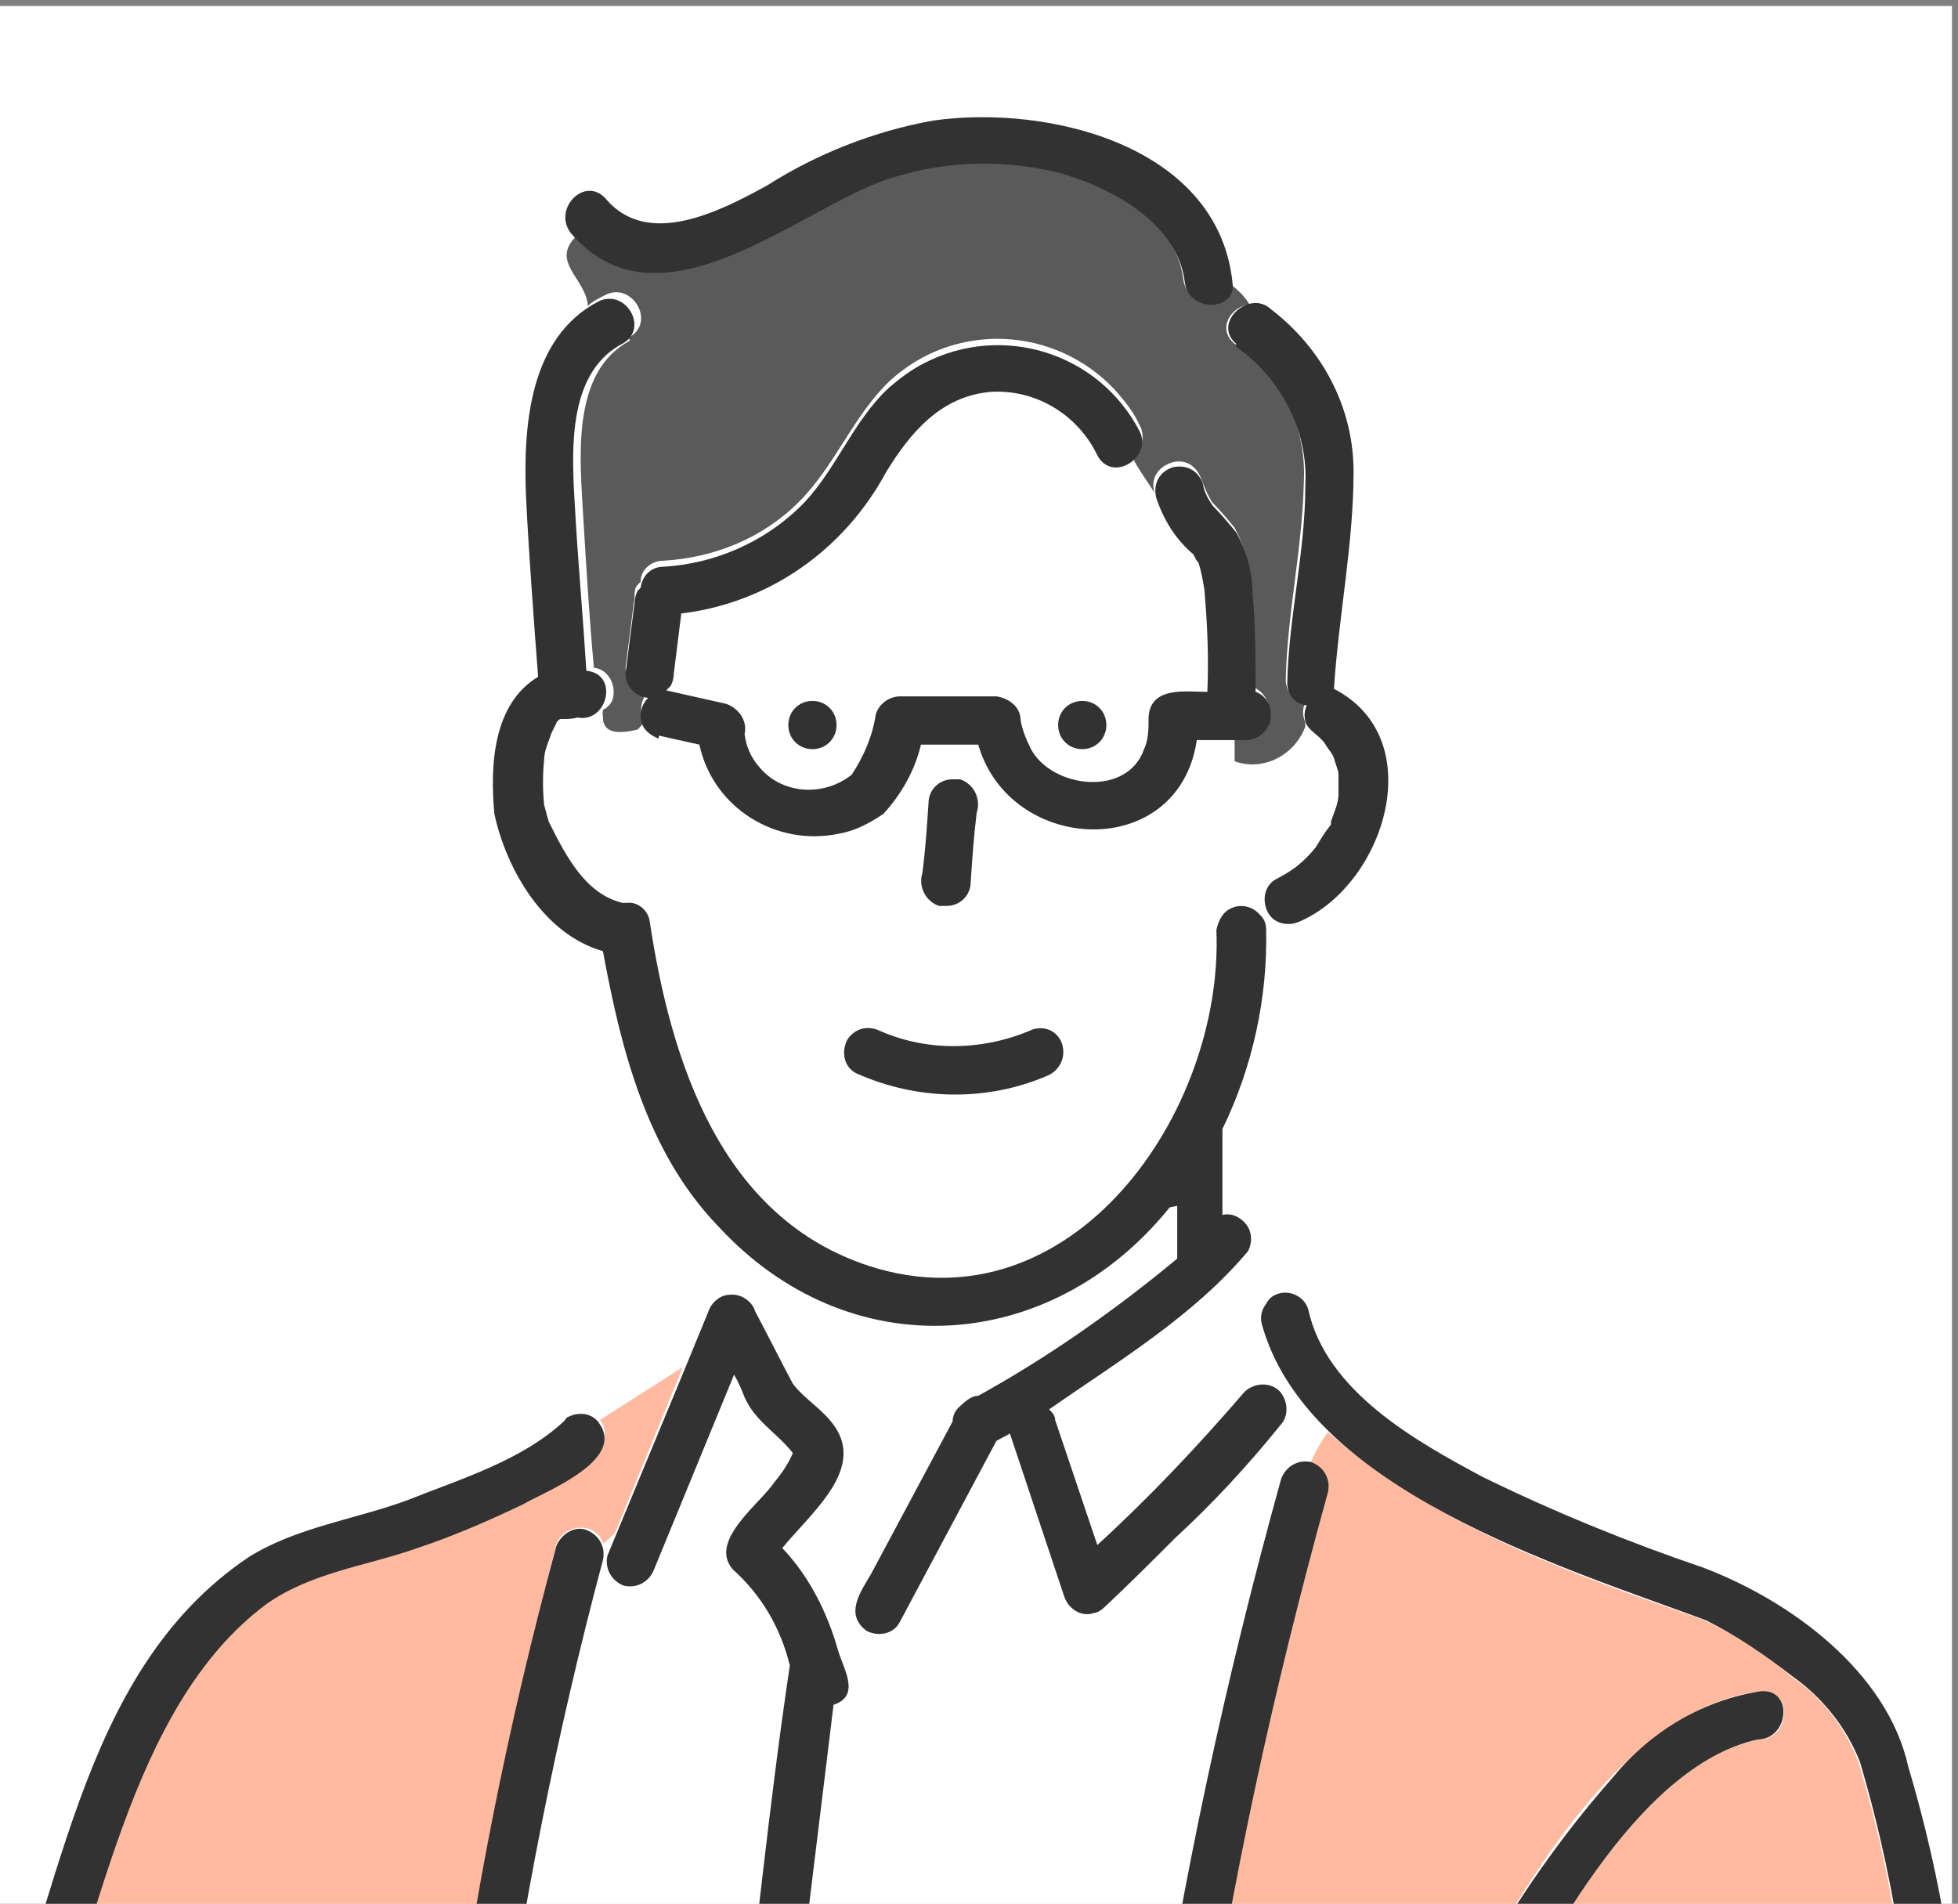 <?xml version="1.0" encoding="UTF-8"?>
<svg id="_レイヤー_2" data-name=" レイヤー 2" xmlns="http://www.w3.org/2000/svg" version="1.1" viewBox="0 0 129.9 126.3">
  <rect x="0" y="0" width="129.9" height="126.3" fill="#808080" stroke="none"/>
  <defs>
    <style>
      .cls-1 {
        fill: #ffba9f;
      }

      .cls-1, .cls-2, .cls-3, .cls-4, .cls-5 {
        stroke-width: 0px;
      }

      .cls-2 {
        fill: #6ec878;
      }

      .cls-3 {
        fill: #5a5a5a;
      }

      .cls-4 {
        fill: #323232;
      }

      .cls-5 {
        fill: #fff;
      }
    </style>
  </defs>
  <rect class="cls-5" y=".4" width="129.5" height="126"/>
  <g id="_マスクグループ_64" data-name="マスクグループ 64">
    <g id="_グループ_1464" data-name="グループ 1464">
      <g id="_グループ_1463" data-name="グループ 1463">
        <path id="_パス_3193" data-name="パス 3193" class="cls-2" d="M52.6,96.4c0-.3,0-.2,0,0"/>
        <path id="_パス_3194" data-name="パス 3194" class="cls-5" d="M50,87c.8,1.6,1.7,3.3,2.5,4.8,1,1.2,2.5,1.9,3.1,3.4,1.2,2.7-2,5.3-3.8,7.5,1.8,1.9,3,4.3,3.7,6.8.4,1.3,1.5,3-.3,3.6l-3.1,25.4h24.2c2-13.7,4.8-27.2,8.6-40.4.2-.8,1.1-1.3,1.9-1.1,0,0,.1,0,.2,0,.3-.8.7-1.5,1.2-2.2-1.6-1.3-6.7-7.9-3.4-9.1-.2-1.2-.8-2.4-1.6-3.3-.9,1.6-2.2,3-3.8,4.1-3.1,2.5-6.3,4.8-9.6,6.9.2.2.4.4.4.7.9,2.8,1.9,5.5,2.8,8.3,3.5-3.2,6.7-6.6,9.8-10.2.6-.6,1.6-.6,2.3,0s.6,1.6,0,2.3c-3.7,4.2-7.6,8.2-11.6,12-.6.6-1.7.6-2.3,0-.2-.2-.3-.4-.4-.7l-3.6-10.8c-.3.2-.6.3-.9.5l-6.4,12c-.5.8-1.4,1-2.2.6-1.5-1.1-.4-2.5.3-3.8l5.4-10.1c0-.4.3-.8.6-1.1.3-.3.7-.6,1.1-.6,4.7-2.7,9.1-5.7,13.2-9.2-.1-1.2-.1-2.3,0-3.5-7.9,9.8-21.3,10.7-30,1.2l.2,4.7c.8,0,1.5.4,1.7,1.1"/>
        <path id="_パス_3195" data-name="パス 3195" class="cls-1" d="M88,99c-3.7,13-6.5,26.2-8.4,39.6h47.3c-.3-7.4-1.5-14.7-3.6-21.7-.9-2.3-2.4-4.3-4.5-5.7-1.7-1.5-3.6-2.7-5.7-3.7-8.8-3.1-17.9-6.2-25-12.5-.5.7-.9,1.4-1.2,2.2.8.2,1.2,1,1,1.8,0,0,0,0,0,0M95.9,134.8c4.1-7.9,11.1-21.4,20.9-22.6,2.2-.2,2,3.3-.2,3.2-8.1,1.8-14.3,14.1-17.9,21-.9,1.9-3.7.2-2.8-1.6"/>
        <path id="_パス_3196" data-name="パス 3196" class="cls-5" d="M73,30c-1.3-2.7-4.1-4.4-7.1-4.2-3.3.3-5.3,2.6-6.9,5.3-2.7,5.2-7.8,8.7-13.6,9.4l-.5,4c0,.3,0,.6-.2.8l-.3.3h0c1.3.2,2.7.6,4,.9.8.3,1.4,1.2,1.2,2,.4,2.4,2.7,4,5.1,3.6.8-.1,1.5-.5,2.1-.9.8-1.2,1.4-2.5,1.6-4,.2-.7.8-1.2,1.6-1.2h6.4c.8,0,1.5.6,1.6,1.5,0,.7.3,1.4.7,2,1.4,2.7,6.4,3.3,7.5,0,.3-.7.4-1.4.3-2.1,0-2,2.5-1.6,3.9-1.7,0-2.3,0-4.5-.2-6.8,0-.6-.2-1.2-.4-1.8,0-.1-.1-.2-.2-.3,0,0,0-.1-.1-.2h0c-1.1-1.1-2-2.4-2.5-3.8-.6-.7-1.1-1.5-1.5-2.4-.6.5-1.5.5-2.1,0,0-.1-.2-.2-.2-.3M53.9,49.7c-.9,0-1.6-.7-1.6-1.6s.7-1.6,1.6-1.6,1.6.7,1.6,1.6-.7,1.6-1.6,1.6M71.8,49.7c-.9,0-1.6-.7-1.6-1.6s.7-1.6,1.6-1.6,1.6.7,1.6,1.6-.7,1.6-1.6,1.6h0"/>
        <path id="_パス_3197" data-name="パス 3197" class="cls-3" d="M41.8,22.6c-4,2.1-3.3,8-3.1,11.8.2,3.3.4,6.6.7,9.9.9.1,1.4,1,1.3,1.8,0,.4-.3.8-.7,1-.1,1.1.2,1.8,2.3,1.3.2-.2.3-.3.4-.5-.3-.7-.2-1.5.3-2-.8,0-1.5-.8-1.5-1.6.2-1.6.4-3.1.6-4.7,0-.3,0-.6.2-.8,0,0,.1-.1.2-.2,0-.8.7-1.4,1.5-1.4,3.4-.2,6.6-1.5,9-3.9,2.4-2.4,3.6-5.7,6-8,4.3-4,11-3.7,15,.6.6.7,1.2,1.4,1.6,2.3.4.7.2,1.6-.5,2.1.4.8,1,1.6,1.5,2.4-.3-.9.2-1.7,1.1-2s1.7.2,2,1.1c.2.5.4,1,.7,1.5.5.5,1,1.1,1.5,1.7.7,1.3,1.1,2.7,1.1,4.1.2,2.2.3,4.4.2,6.5.8.4,1.2,1.3.9,2.1-.2.6-.8,1-1.4,1h-.8v1.8c1.9.7,4-.4,4.7-2.3,0,0,0-.2,0-.3-.2-.4-.2-.9,0-1.3-.8,0-1.3-.8-1.3-1.5.1-4.4,1.1-8.7,1.2-13.1.2-3.7-1.5-7.2-4.6-9.2-1.2-1-.2-2.5,1-2.6-.3-.5-.7-.9-1.2-1.3-.2,1.6-3,1.5-3.2-.4-.5-4-5.1-6.4-8.6-7.3-3.9-.9-8-.7-11.7.7-5.8,2.2-14.2,9.7-20,3.8-1.7,1.7.7,2.8.8,4.6.3-.3.7-.5,1.1-.7,1.8-1,3.5,1.8,1.6,2.8"/>
        <path id="_パス_3198" data-name="パス 3198" class="cls-5" d="M84.7,58.6c.5-.2.9-.5,1.3-.8.5-.4.9-.9,1.3-1.3.4-.5.7-1,.9-1.5,0,0,0-.2.1-.2.2-.6.4-1.2.5-1.8,0-.4,0-.9,0-1.3,0-.4-.2-.8-.3-1.1-.1-.3-.3-.6-.5-.8-.4-.5-1-.8-1.3-1.4-.5,2-2.5,3.1-4.5,2.6,0,0-.2,0-.3,0v-1.8h-2.6c-1.2,8.2-12.5,7.6-14.5.3h-3.8c-.4,1.7-1.2,3.3-2.5,4.6-3.4,2.5-8.3,1.8-10.8-1.6-.6-.9-1.1-1.9-1.3-2.9-1.1-.4-3-.2-3.7-1.3-.1.2-.3.4-.4.5-2.1.5-2.4-.3-2.3-1.3-.4.3-.8.4-1.3.3-.3.2-.7.2-1.1.1h0c0,0-.2.2-.3.3-.1.2-.2.4-.3.6-.2.6-.4,1.2-.5,1.8-.1,1-.1,2,0,3,0,.4.2.7.3,1.1,1,2.2,2.3,4.8,4.9,5.4.7-.3,1.5.1,1.7.8,0,0,0,.2,0,.3.6,5,2.1,9.8,4.4,14.3,4.4,8.1,15.1,12.3,23.2,6.9,6.9-4.4,10.1-12.7,10.1-20.5,0-.9.8-1.6,1.7-1.6.4,0,.9.2,1.2.6h.1c-.3-.8,0-1.7.7-2.1M61.2,57.8l.4-4.6c0-.9.7-1.6,1.6-1.6.9,0,1.6.7,1.6,1.6-.1,1.7-.3,3.5-.4,5.2,0,.9-.8,1.6-1.7,1.6s-1.6-.8-1.6-1.7c0-.2,0-.4.1-.5M69.3,71.4c-4,1.7-8.6,1.6-12.6-.2-.8-.4-1-1.4-.6-2.2.4-.8,1.4-1,2.2-.6,3.2,1.4,6.9,1.3,10.1-.1.9-.2,1.7.3,2,1.1.2.9-.3,1.7-1.1,2"/>
        <path id="_パス_3199" data-name="パス 3199" class="cls-1" d="M39.7,96.5c-3.3,3.1-7.9,4.5-12,6.1-3.4,1.2-7,1.7-10,3.7-9.3,6.9-11.1,21.8-15.4,32.1,9.2,0,18.3.1,27.5,0,1.6-12.1,4-24.1,7.1-35.9.3-.9,1.2-1.3,2.1-1.1.5.2.9.5,1,1,.3-.2.5-.4.8-.7l4.5-11-5.5,3.5c.5.6.4,1.5-.1,2.1"/>
        <path id="_パス_3200" data-name="パス 3200" class="cls-5" d="M40,103.5c-3.1,11.5-5.5,23.2-7,35.1h15.9c1.2-9.4,2.1-18.8,3.5-28.1-.6-2.5-1.9-4.7-3.8-6.4-1.7-1.8,1.8-4.3,2.8-5.8.5-.5.9-1.2,1.2-1.9-1.1-1.3-2.6-2.1-3.2-3.7-.2-.5-.5-1-.7-1.5l-5.3,12.9c-.3.8-1.1,1.3-2,1.1-.9-.2-1.4-1.1-1.1-2l.6-1.4c-.3.2-.5.4-.8.7,0,.3,0,.6,0,.9"/>
        <path id="_パス_3201" data-name="パス 3201" class="cls-4" d="M62.8,60.1c.9,0,1.6-.7,1.6-1.6.1-1.5.2-3,.4-4.6.3-.9-.2-1.9-1.1-2.2-.2,0-.3,0-.5,0-.9,0-1.6.7-1.6,1.6-.1,1.5-.2,3-.4,4.6-.3.9.2,1.9,1.1,2.2.2,0,.3,0,.5,0"/>
        <path id="_パス_3202" data-name="パス 3202" class="cls-4" d="M68.5,68.3c-3.2,1.4-6.9,1.5-10.1.1-.8-.4-1.7-.2-2.2.6-.4.8-.2,1.8.6,2.2,4,1.8,8.6,1.9,12.6.2.8-.3,1.3-1.1,1.1-2-.2-.9-1.1-1.4-2-1.1"/>
        <path id="_パス_3203" data-name="パス 3203" class="cls-4" d="M53.9,46.5c-.9,0-1.6.7-1.6,1.6s.7,1.6,1.6,1.6,1.6-.7,1.6-1.6-.7-1.6-1.6-1.6"/>
        <path id="_パス_3204" data-name="パス 3204" class="cls-4" d="M71.8,46.5c-.9,0-1.6.7-1.6,1.6s.7,1.6,1.6,1.6,1.6-.7,1.6-1.6-.7-1.6-1.6-1.6h0"/>
        <path id="_パス_3205" data-name="パス 3205" class="cls-4" d="M78.1,80c0,1.2,0,2.3,0,3.5-4.1,3.4-8.5,6.5-13.2,9.1-.4,0-.8.3-1.1.6-.4.3-.6.7-.6,1.1l-5.4,10.1c-.7,1.2-1.8,2.7-.3,3.8.8.4,1.8.2,2.2-.6l6.4-12c.3-.2.6-.3.9-.5l3.6,10.8c.3.9,1.2,1.4,2,1.1.2,0,.5-.2.7-.4,1.6-1.5,3.2-3.1,4.7-4.6,2.5-2.3,4.8-4.8,6.9-7.4.6-.6.6-1.6,0-2.3-.6-.6-1.6-.6-2.3,0-3.1,3.6-6.3,7-9.8,10.2l-2.8-8.3c0-.3-.2-.5-.4-.7,4.6-3.2,9.6-6.2,13.2-10.5.4-.8.2-1.7-.6-2.2-.3-.2-.7-.3-1.1-.2v-5.7c2-4.1,3-8.7,2.9-13.2,0-.4-.1-.7-.4-1-.6-.7-1.6-.8-2.3-.2-.3.3-.5.7-.6,1.2.5,12.1-9.6,26.6-23,22.3-9.9-3.2-13.2-13.6-14.6-22.9-.1-.7-.8-1.3-1.5-1.2,0,0-.2,0-.3,0-2.5-.6-3.8-3.2-4.9-5.4-.1-.4-.2-.7-.3-1.1-.1-1-.1-2,0-3,0-.6.3-1.2.5-1.8.1-.2.2-.4.3-.6,0-.1.2-.3.3-.3h0c.4,0,.8,0,1.1-.1,2,.4,2.8-2.9.6-3.1-.2-3.3-.5-6.6-.7-9.9-.2-3.8-.9-9.7,3.1-11.8,1.8-1,.2-3.7-1.6-2.8-4.6,2.4-5,8.3-4.8,13,.2,4,.5,7.9.8,11.9-3,1.8-3.2,5.9-2.9,9.1.8,3.7,3.3,8,7.2,9.1,1.2,6.5,2.9,13.3,7.6,18.2,8.7,9.5,22.1,8.6,30-1.2"/>
        <path id="_パス_3206" data-name="パス 3206" class="cls-4" d="M82,23c3,2.1,4.8,5.6,4.6,9.2,0,4.4-1.1,8.7-1.2,13.1,0,.8.5,1.4,1.3,1.5-.2.4-.2.9,0,1.3.3.5,1,.8,1.3,1.4.2.3.4.5.5.8.1.4.3.8.3,1.1,0,.4,0,.9,0,1.3,0,.6-.3,1.2-.5,1.8v.2c-.4.5-.7,1-1,1.5-.4.5-.8.9-1.3,1.3-.4.3-.9.6-1.3.8-.8.4-1,1.4-.6,2.2.4.8,1.4,1,2.2.6h0c5.6-2.5,8.6-12.1,2.2-15.4.3-4.8,1.3-9.6,1.3-14.4,0-4.3-2.1-8.2-5.5-10.8-1.4-1.3-3.9.9-2.3,2.3"/>
        <path id="_パス_3207" data-name="パス 3207" class="cls-4" d="M58.3,12.1c3.8-1.4,7.8-1.6,11.7-.7,3.5.9,8.1,3.3,8.6,7.3.2,1.9,3,2,3.2.4-.7-9.4-12.2-12.2-19.9-11.1-3.9.7-7.7,2.2-11,4.3-3.1,1.7-7.9,4.2-10.7.9-1.4-1.6-3.6.7-2.3,2.3,5.7,6.6,14.5-1.1,20.4-3.4"/>
        <path id="_パス_3208" data-name="パス 3208" class="cls-4" d="M43.7,48.8l2.7.6c.9,4.2,5.1,6.8,9.3,5.9,1.1-.2,2-.7,2.9-1.3,1.2-1.3,2.1-2.9,2.5-4.6h3.8c2.1,7.3,13.3,7.8,14.5-.3h3.4c.9-.1,1.6-.9,1.5-1.8,0-.6-.4-1.2-1-1.4,0-2.2,0-4.4-.2-6.5,0-1.4-.4-2.9-1.1-4.1-.5-.6-1-1.2-1.5-1.7-.3-.4-.6-.9-.7-1.5-.3-.9-1.1-1.3-2-1.1-.9.3-1.3,1.1-1.1,2,.5,1.5,1.3,2.8,2.5,3.8h0c0,0,0,.1.1.2,0,.1.1.2.2.3.2.6.3,1.2.4,1.8.2,2.3.3,4.5.2,6.8-1.4,0-3.8-.4-3.9,1.7,0,.7,0,1.5-.3,2.1-1.1,3.2-6.1,2.6-7.5,0-.3-.6-.6-1.3-.7-2,0-.8-.8-1.4-1.6-1.5h-6.4c-.7,0-1.4.5-1.6,1.2-.2,1.4-.8,2.8-1.6,4-1.9,1.5-4.7,1.3-6.2-.6-.5-.6-.8-1.3-.9-2.1.2-.9-.4-1.7-1.2-2-1.3-.3-2.7-.6-4-.9h0l.3-.3c.1-.2.2-.5.2-.8l.5-4c5.8-.7,10.8-4.2,13.6-9.4,1.6-2.6,3.6-5,6.9-5.3,3-.2,5.8,1.5,7.1,4.2,1,1.9,3.7.1,2.8-1.6-2.7-5.2-9.1-7.2-14.3-4.5-.8.4-1.6,1-2.3,1.6-2.5,2.3-3.6,5.7-6,8-2.4,2.3-5.6,3.7-9,3.9-.8,0-1.4.6-1.5,1.4l-.2.2c-.1.2-.2.5-.2.8-.2,1.5-.4,3.1-.6,4.7,0,.8.6,1.5,1.5,1.6-.6.6-.7,1.6-.1,2.2.2.2.5.4.8.5"/>
        <path id="_パス_3209" data-name="パス 3209" class="cls-4" d="M98.7,136.4c3.6-6.9,9.8-19.2,17.9-21,2.1,0,2.4-3.4.2-3.2-3.8.6-7.2,2.6-9.7,5.6-4.5,5.1-8.3,10.9-11.2,17.1-.9,1.8,1.8,3.5,2.8,1.6"/>
        <path id="_パス_3210" data-name="パス 3210" class="cls-4" d="M130.1,140c0-7.7-1.3-15.4-3.5-22.8-1.4-6.3-7.8-11-13.6-13.2-5-1.7-9.9-3.7-14.6-6-4.5-2.4-10.4-5.7-11.6-11.1-.2-.8-1.1-1.3-1.9-1.1-.4.1-.7.3-.9.7-.3.4-.4.8-.3,1.3,3,11,19.8,16.1,29.5,19.7,2,1,3.9,2.3,5.7,3.7,2,1.4,3.6,3.4,4.5,5.7,2.1,7.1,3.3,14.4,3.6,21.7h-47.3c1.9-13.4,4.8-26.6,8.4-39.6.2-.9-.3-1.7-1.1-2-.9-.2-1.7.3-2,1.1-3.7,13.3-6.6,26.8-8.6,40.4h-24.2l3.1-25.4c1.8-.6.7-2.3.3-3.6-.7-2.5-1.9-4.9-3.7-6.8,1.8-2.2,5-4.8,3.8-7.5-.7-1.5-2.2-2.2-3.1-3.4-.8-1.5-1.7-3.3-2.5-4.8-.2-.7-1-1.2-1.7-1.1-.6,0-1.2.5-1.4,1.1l-1.6,3.9c-1.7,4.1-3.4,8.2-5.1,12.3-.2.9.3,1.7,1.1,2,.9.2,1.7-.3,2-1.1l5.3-12.9c.3.5.5,1,.7,1.5.7,1.6,2.2,2.4,3.2,3.7-.3.7-.7,1.3-1.2,1.9-1,1.5-4.4,3.9-2.8,5.8,1.9,1.7,3.2,3.9,3.8,6.4-1.4,9.3-2.3,18.8-3.5,28.1h-15.9c1.6-11.8,3.9-23.5,7-35.1.2-.9-.3-1.7-1.1-2s-1.7.3-2,1.1c-3.2,11.8-5.6,23.8-7.1,35.9-9.2,0-18.3,0-27.5,0,4.3-10.2,6.1-25.2,15.4-32.1,3-2.1,6.6-2.5,10-3.7,2.4-.8,4.7-1.8,7-2.9,1.6-.9,6.7-2.9,5.1-5.3-.4-.7-1.3-.9-2.1-.5-.1,0-.2.2-.3.3-2.8,2.6-6.8,3.8-10.3,5.2-3.5,1.3-7.4,1.8-10.6,3.8-11.6,7.8-12.4,23.5-17.8,35.3-.8.3-1.3,1.3-.9,2.1.2.6.8,1,1.4,1h43.5c28.3,0,56.7,0,85,0,.9.1,1.7-.5,1.8-1.3,0-.1,0-.3,0-.4h.5ZM52.6,96.4c0-.2,0-.3,0,0"/>
      </g>
    </g>
  </g>
</svg>